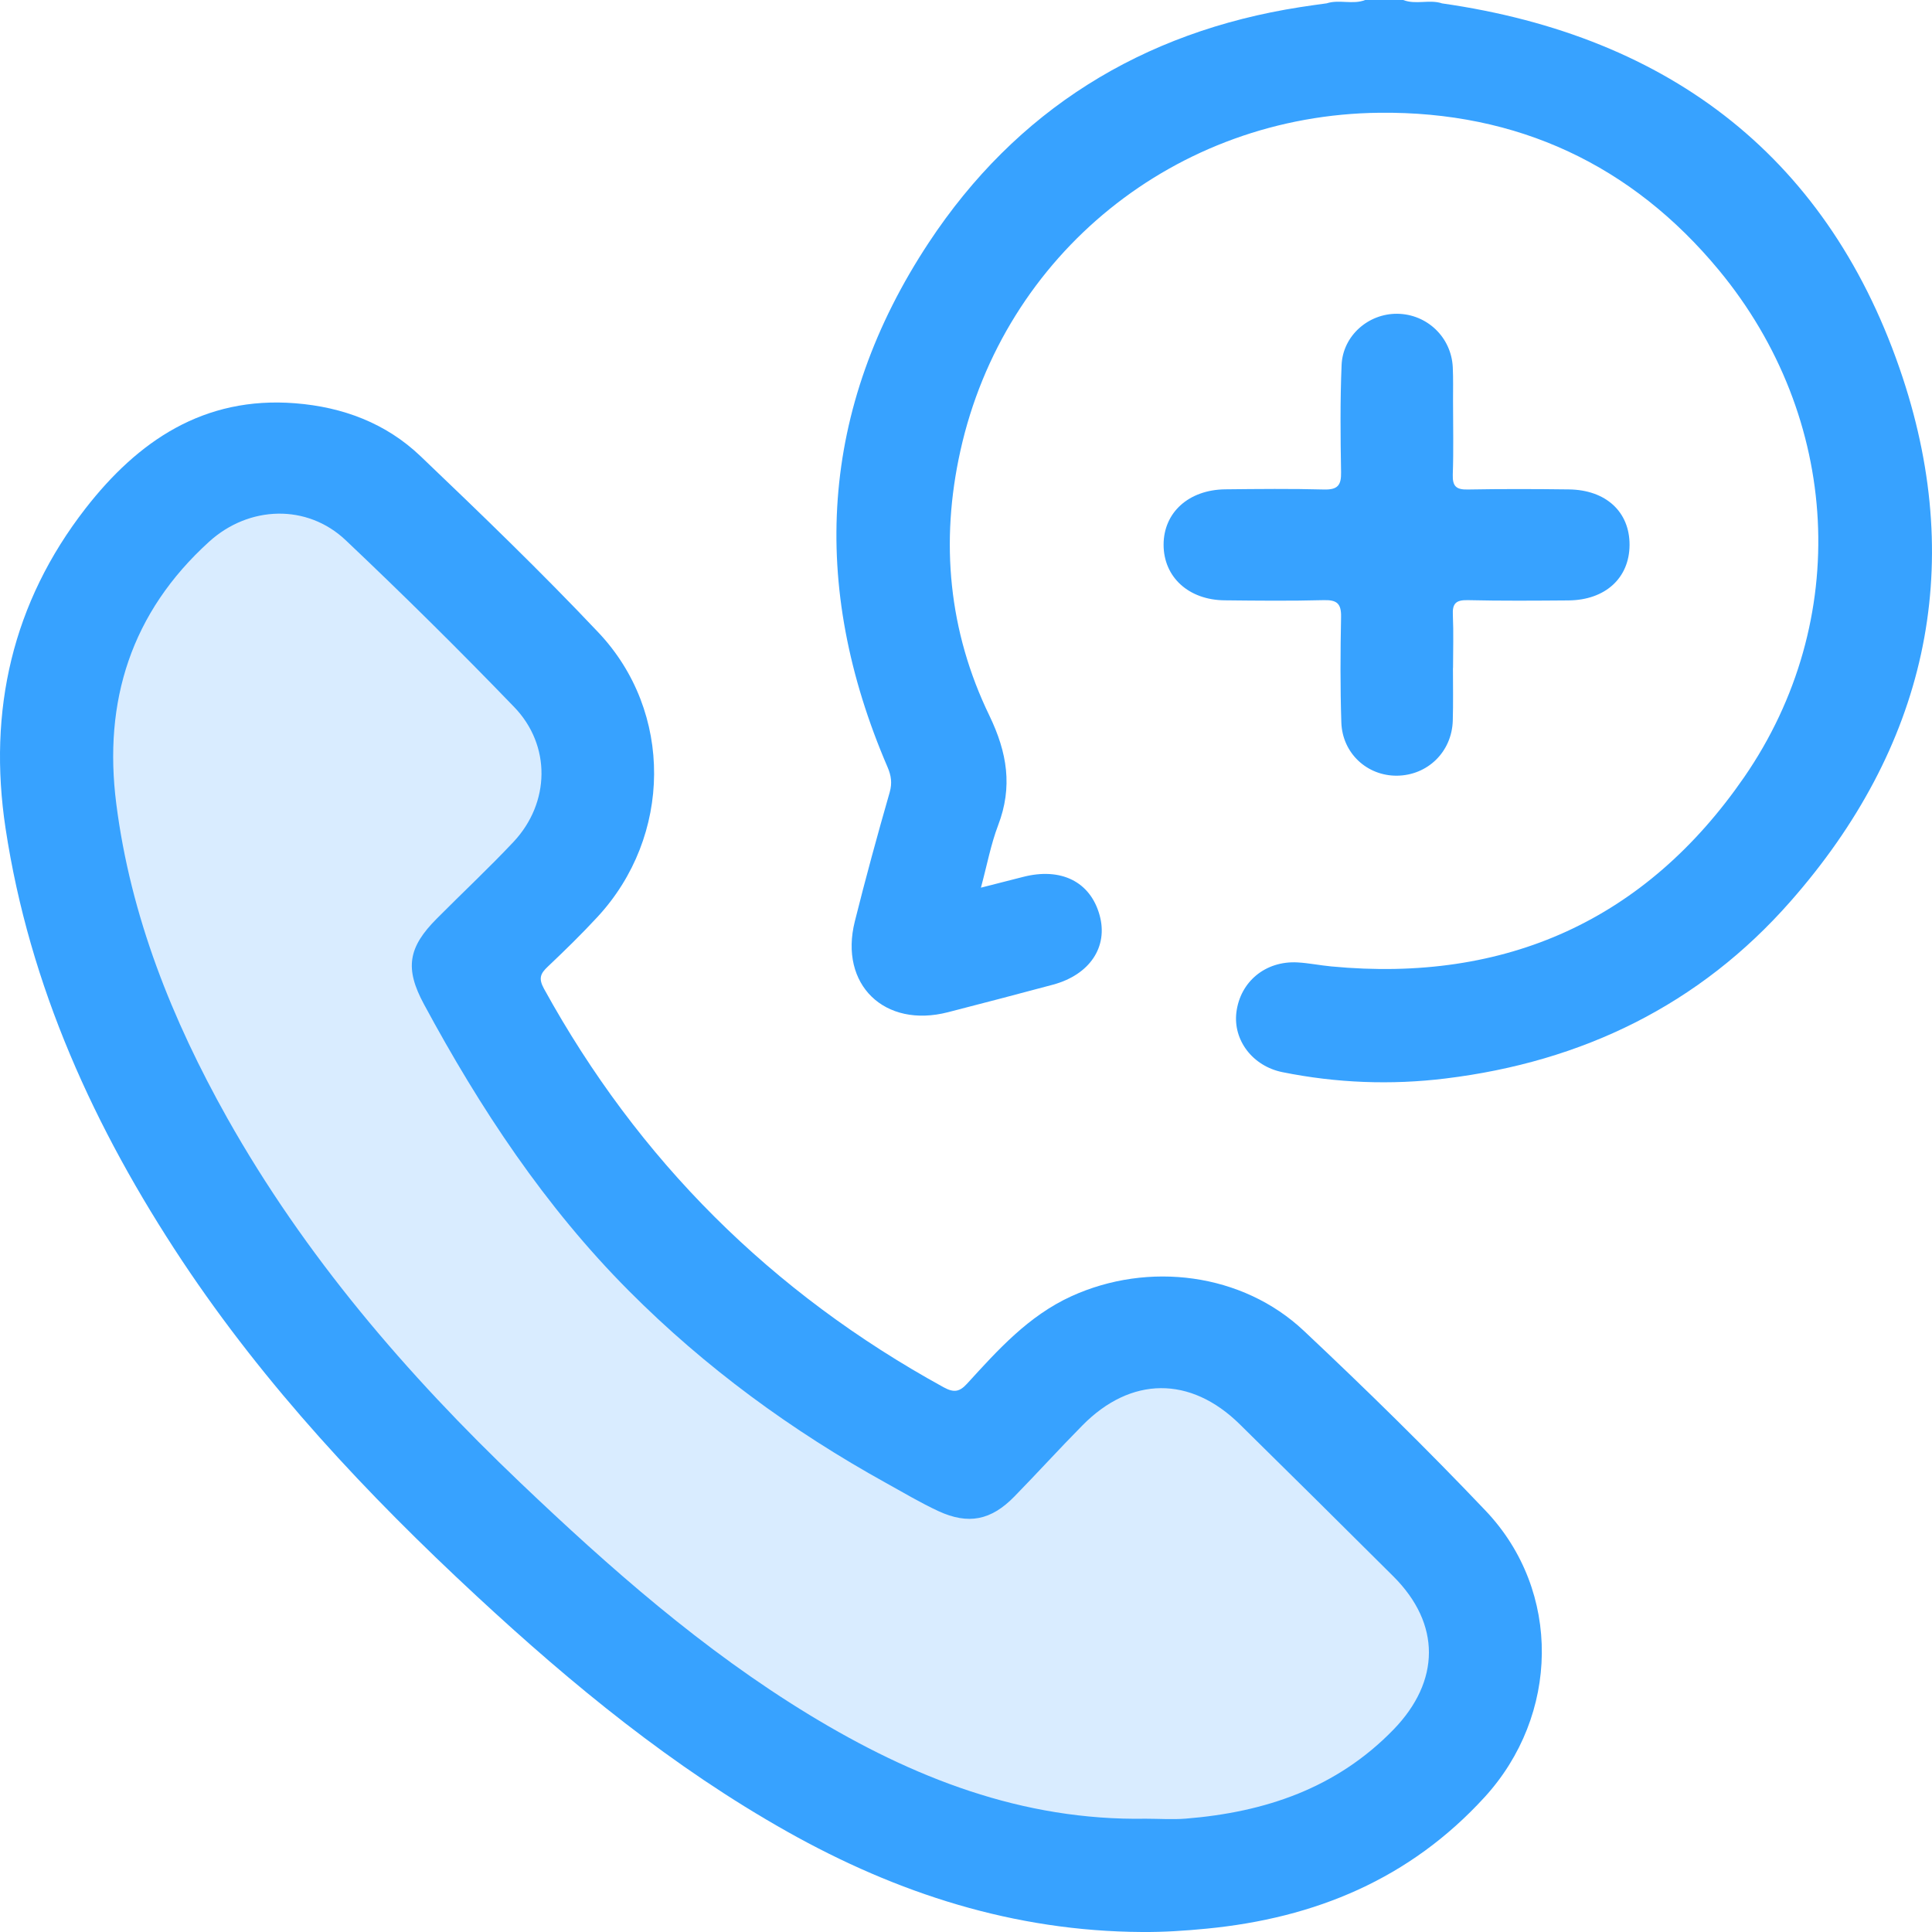 <svg width="22" height="22" viewBox="0 0 22 22" fill="none" xmlns="http://www.w3.org/2000/svg">
<g clip-path="url(#clip0_146_14386)">
<path d="M16.417 0.038C19.036 0.411 20.847 1.819 21.667 4.302C22.389 6.49 21.925 8.519 20.388 10.265C19.353 11.443 18.019 12.091 16.46 12.281C15.841 12.357 15.218 12.333 14.604 12.209C14.262 12.14 14.04 11.843 14.079 11.527C14.123 11.178 14.41 10.94 14.773 10.959C14.903 10.966 15.031 10.993 15.161 11.005C17.152 11.194 18.741 10.473 19.861 8.85C21.091 7.067 20.962 4.755 19.574 3.077C18.583 1.879 17.28 1.267 15.709 1.284C13.389 1.308 11.432 2.894 10.936 5.134C10.705 6.172 10.802 7.19 11.266 8.148C11.47 8.571 11.533 8.96 11.366 9.397C11.283 9.615 11.24 9.848 11.17 10.108C11.347 10.062 11.497 10.024 11.648 9.986C12.081 9.874 12.415 10.039 12.521 10.42C12.622 10.781 12.41 11.1 11.989 11.213C11.592 11.319 11.194 11.424 10.796 11.526C10.072 11.713 9.553 11.212 9.734 10.492C9.857 10 9.991 9.51 10.131 9.022C10.161 8.916 10.148 8.832 10.107 8.736C9.215 6.665 9.329 4.652 10.576 2.763C11.569 1.258 13.001 0.362 14.807 0.081C14.907 0.065 15.007 0.052 15.107 0.038C15.25 -0.009 15.403 0.056 15.546 -0H15.979C16.121 0.056 16.274 -0.008 16.417 0.037L16.417 0.038Z" fill="#37A2FF"/>
<path d="M13.003 22C11.55 21.992 10.218 21.562 8.966 20.858C7.662 20.125 6.518 19.186 5.428 18.175C4.178 17.016 3.02 15.78 2.076 14.36C1.075 12.851 0.336 11.233 0.063 9.431C-0.139 8.093 0.139 6.863 0.975 5.788C1.57 5.024 2.318 4.51 3.361 4.592C3.907 4.635 4.396 4.82 4.788 5.194C5.475 5.85 6.16 6.51 6.812 7.2C7.671 8.106 7.653 9.525 6.803 10.442C6.622 10.638 6.431 10.824 6.238 11.007C6.154 11.086 6.13 11.141 6.194 11.258C7.267 13.209 8.783 14.72 10.745 15.797C10.867 15.864 10.93 15.847 11.016 15.752C11.365 15.37 11.71 14.985 12.199 14.761C13.078 14.36 14.148 14.496 14.847 15.154C15.555 15.82 16.25 16.501 16.919 17.205C17.787 18.121 17.757 19.534 16.905 20.465C16.054 21.396 14.977 21.842 13.739 21.962C13.494 21.986 13.249 22.002 13.003 22V22Z" fill="#37A2FF"/>
<path d="M16.545 7.606C16.545 7.806 16.549 8.006 16.543 8.207C16.532 8.562 16.256 8.83 15.906 8.833C15.567 8.835 15.286 8.578 15.274 8.227C15.261 7.826 15.263 7.425 15.271 7.025C15.274 6.873 15.224 6.83 15.074 6.834C14.698 6.844 14.322 6.84 13.947 6.836C13.535 6.833 13.25 6.571 13.25 6.203C13.25 5.837 13.534 5.578 13.95 5.572C14.326 5.568 14.702 5.564 15.077 5.574C15.232 5.578 15.274 5.526 15.271 5.378C15.264 4.971 15.26 4.562 15.277 4.155C15.292 3.822 15.582 3.57 15.91 3.573C16.25 3.576 16.527 3.841 16.543 4.182C16.549 4.31 16.546 4.44 16.546 4.568C16.546 4.848 16.553 5.127 16.543 5.406C16.539 5.54 16.585 5.577 16.715 5.574C17.099 5.567 17.482 5.568 17.865 5.573C18.287 5.578 18.558 5.829 18.556 6.206C18.554 6.582 18.28 6.833 17.862 6.837C17.479 6.84 17.095 6.843 16.713 6.834C16.576 6.831 16.537 6.875 16.544 7.005C16.553 7.205 16.546 7.406 16.546 7.606C16.546 7.606 16.545 7.606 16.545 7.606V7.606Z" fill="#37A2FF"/>
<path d="M13.047 20.71C11.639 20.734 10.392 20.242 9.216 19.527C8.002 18.788 6.945 17.856 5.923 16.882C4.625 15.645 3.469 14.297 2.588 12.732C1.958 11.61 1.487 10.432 1.324 9.152C1.175 7.986 1.492 6.974 2.384 6.166C2.835 5.758 3.496 5.734 3.937 6.152C4.59 6.77 5.23 7.403 5.854 8.05C6.278 8.488 6.264 9.142 5.848 9.586C5.567 9.885 5.267 10.165 4.978 10.456C4.646 10.787 4.607 11.027 4.828 11.436C5.467 12.621 6.204 13.738 7.162 14.7C8.031 15.573 9.016 16.293 10.095 16.89C10.29 16.998 10.483 17.113 10.685 17.207C11.027 17.365 11.286 17.312 11.55 17.042C11.811 16.775 12.062 16.498 12.325 16.232C12.878 15.67 13.556 15.666 14.117 16.218C14.702 16.794 15.285 17.371 15.866 17.95C16.41 18.492 16.402 19.143 15.869 19.694C15.221 20.362 14.407 20.636 13.503 20.709C13.352 20.721 13.199 20.71 13.047 20.71V20.71Z" fill="#D9ECFF"/>
</g>
<defs>
<clipPath id="clip0_146_14386">
<rect width="22" height="22" fill="white"/>
</clipPath>
</defs>
</svg>
